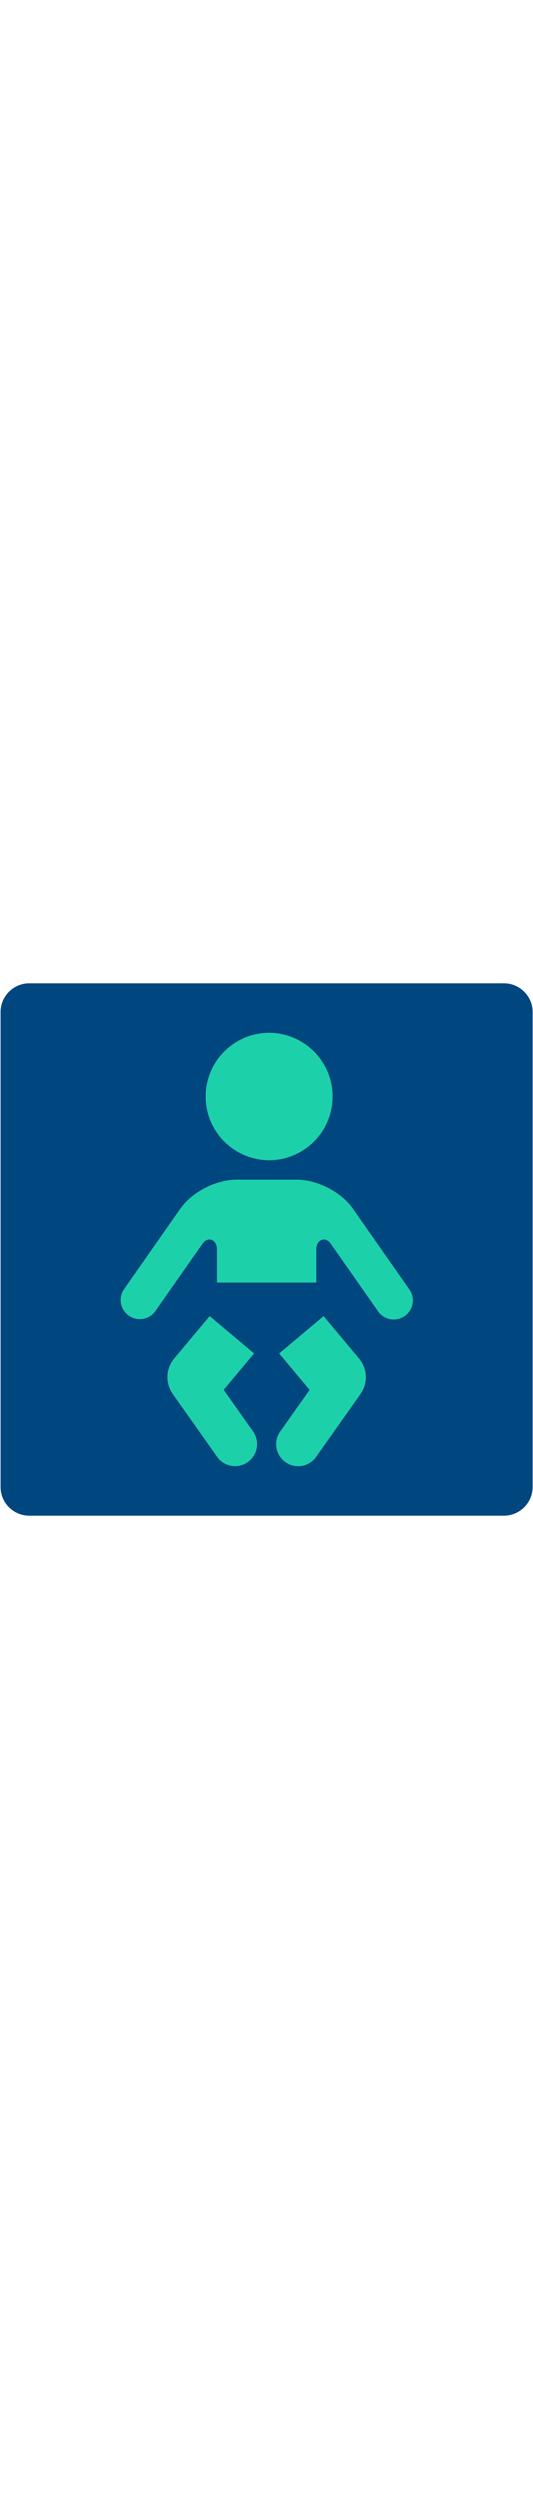 <svg id="th_noc_baby-symbol" width="100%" height="100%" xmlns="http://www.w3.org/2000/svg" version="1.1" xmlns:xlink="http://www.w3.org/1999/xlink" xmlns:svgjs="http://svgjs.com/svgjs" preserveAspectRatio="xMidYMid meet" viewBox="0 0 32 32" style="height:150px" data-uid="noc_baby-symbol" data-keyword="baby-symbol" data-complex="true" data-coll="noc" data-c="{&quot;f79329&quot;:[&quot;noc_baby-symbol_l_1&quot;],&quot;ffffff&quot;:[&quot;noc_baby-symbol_l_2&quot;]}" data-colors="[&quot;#f79329&quot;,&quot;#ffffff&quot;]"><defs id="SvgjsDefs1605"></defs><path id="noc_baby-symbol_l_1" d="M30.258 0H1.755C0.81 0 0.035 0.772 0.035 1.72V30.223C0.035 31.171 0.81 31.943 1.755 31.943H30.258C31.203 31.943 31.978 31.17 31.978 30.223V1.72C31.978 0.772 31.203 0 30.258 0Z " data-color-original="#f79329" fill="#00467f" class="f79329"></path><path id="noc_baby-symbol_l_2" d="M16.023 10.615A3.824 3.824 0 1 0 15.992 2.972A3.824 3.824 0 0 0 16.023 10.613ZM24.56 18.343L21.2 13.543C20.493 12.503 19.025 11.781 17.805 11.781H14.21C12.99 11.781 11.52 12.506 10.815 13.546L10.81 13.544L7.453 18.344C7.091 18.864 7.216 19.579 7.735 19.942S8.97 20.18 9.332 19.66L12.207 15.555S12.434 15.282 12.725 15.405C13.025 15.532 13.025 15.923 13.025 15.923V17.955H18.99V15.922S18.99 15.532 19.29 15.404C19.58 15.281 19.807 15.554 19.807 15.554L22.682 19.659A1.147 1.147 0 1 0 24.56 18.343ZM21.558 22.515L19.428 19.97L16.76 22.21L18.588 24.395L16.823 26.892A1.32 1.32 0 0 0 18.978 28.417L21.658 24.622H21.655A1.74 1.74 0 0 0 21.557 22.514ZM13.428 24.392L15.256 22.207L12.588 19.967L10.458 22.512A1.74 1.74 0 0 0 10.358 24.617H10.356L13.036 28.412C13.456 29.007 14.281 29.15 14.876 28.727S15.614 27.482 15.191 26.887Z " data-color-original="#ffffff" fill="#1cd1aa" class="ffffff"></path></svg>